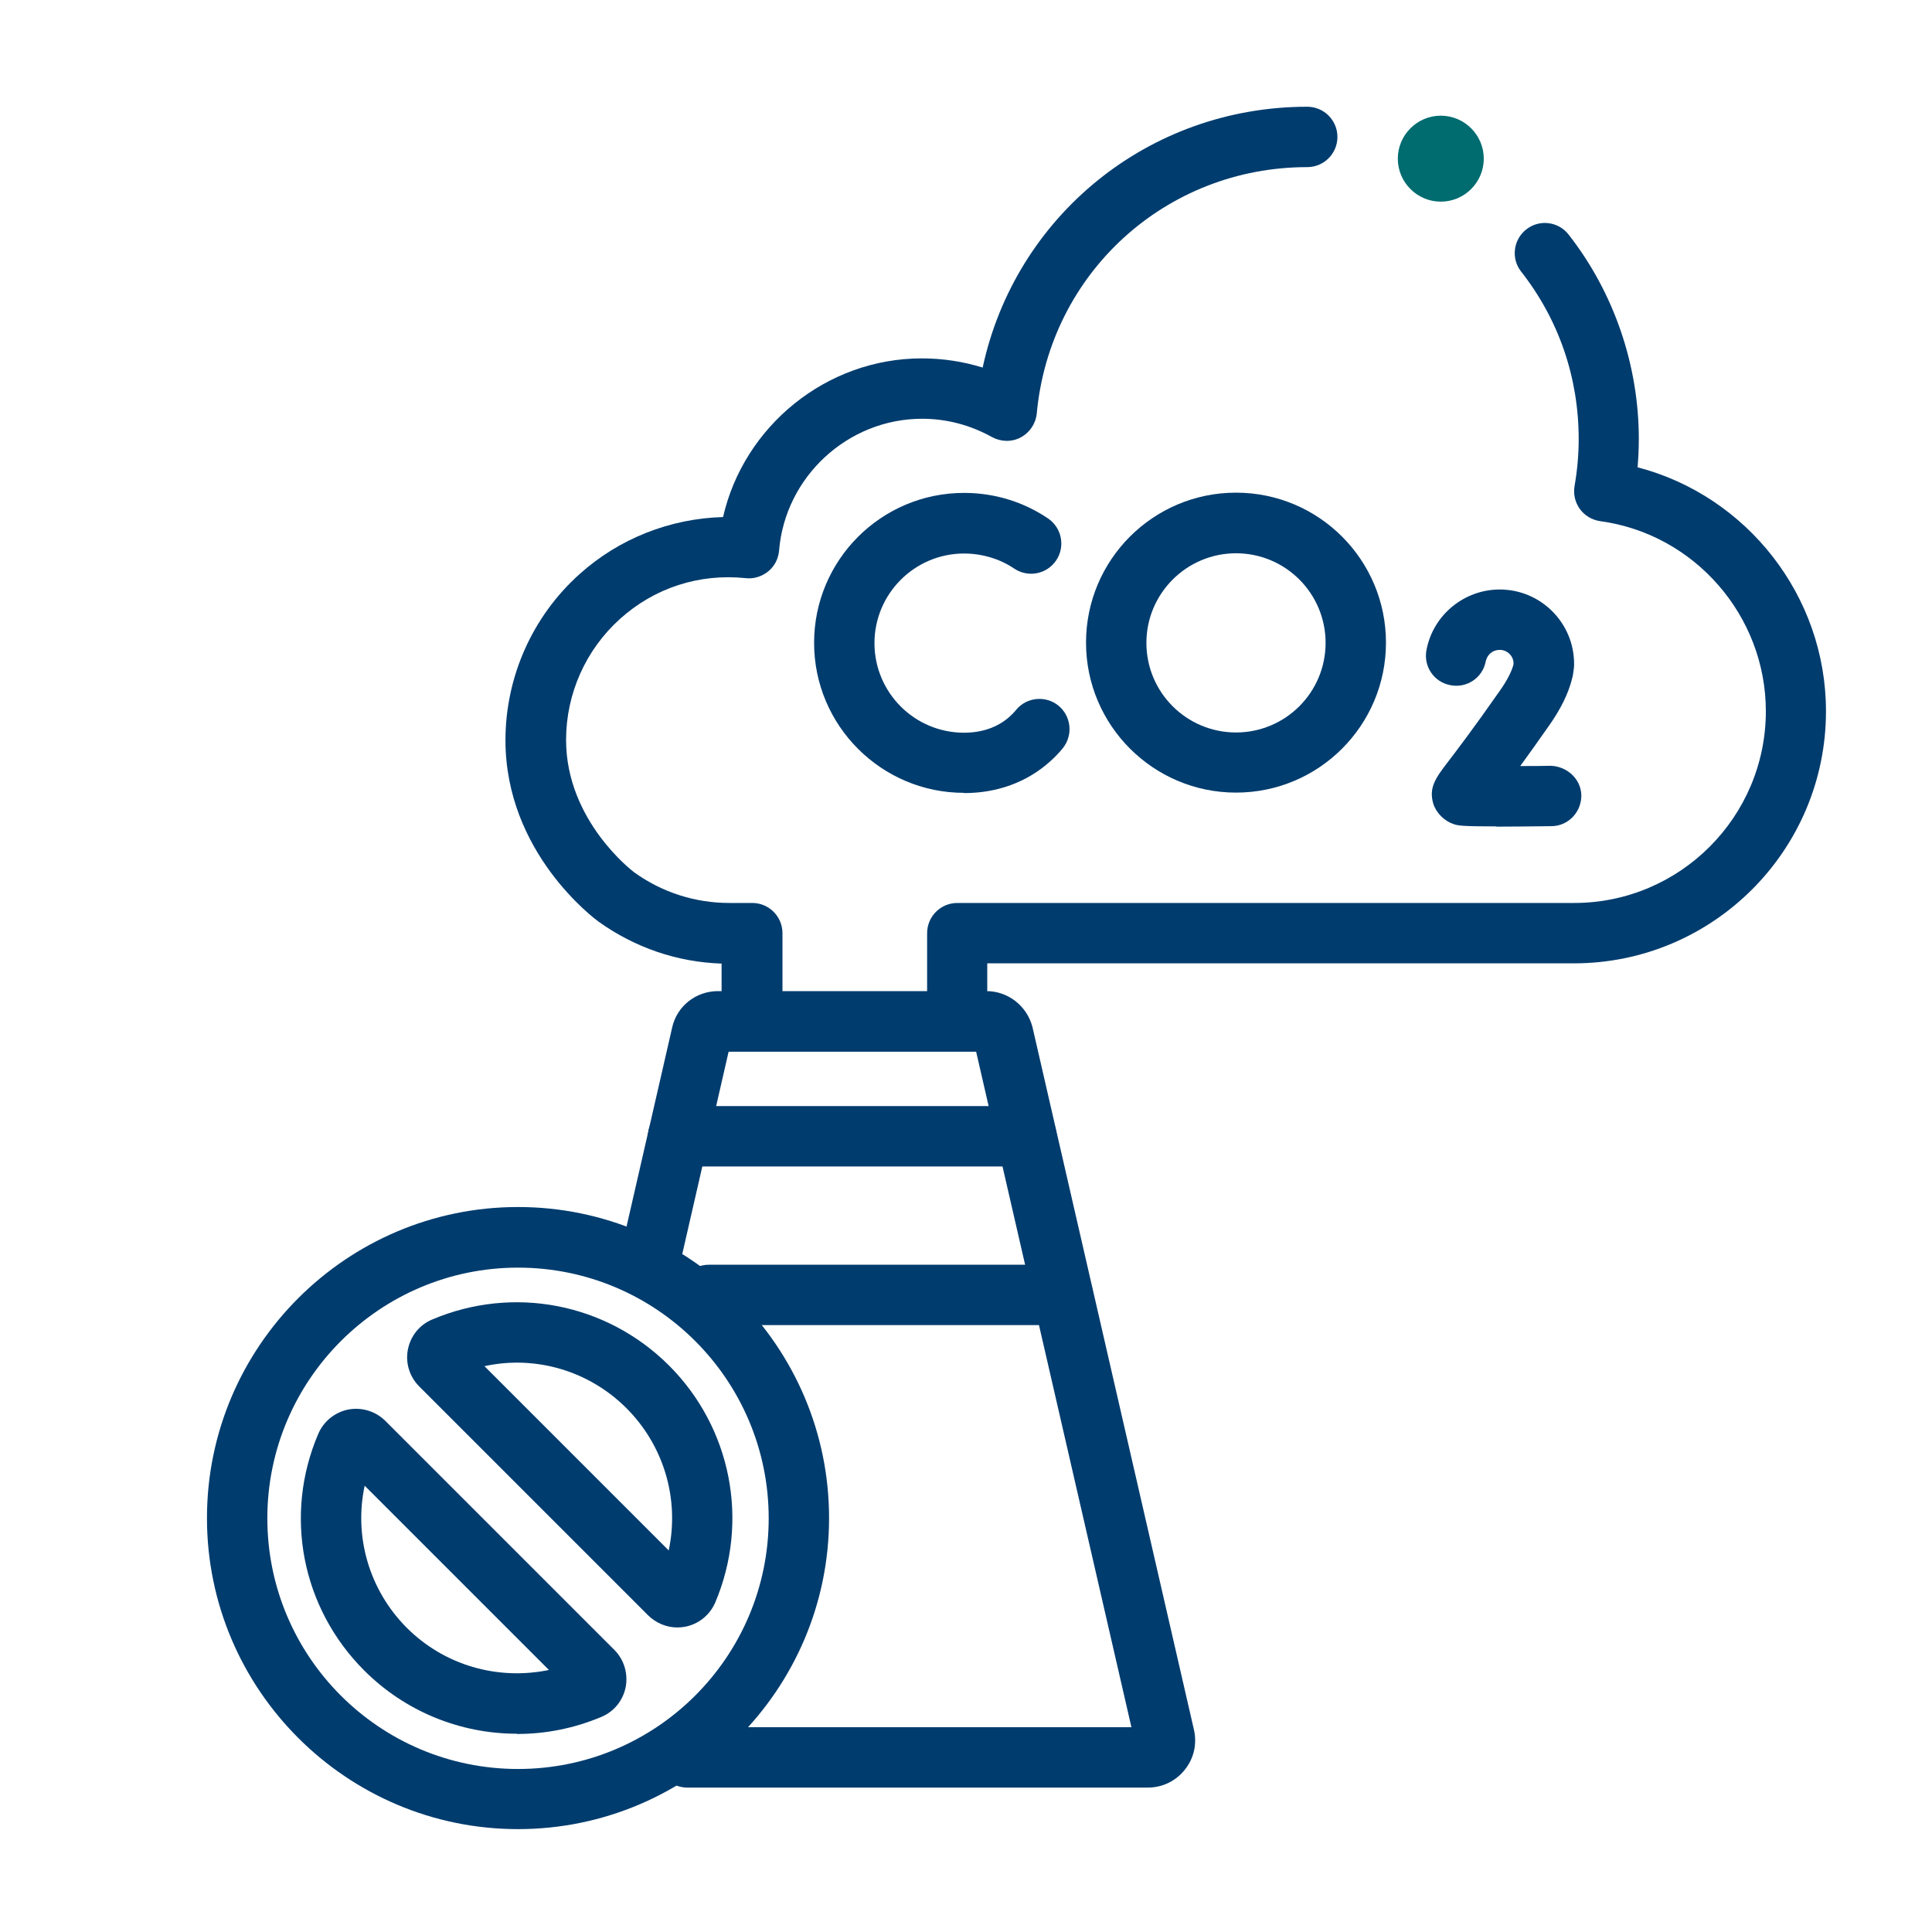 <?xml version="1.0" encoding="UTF-8"?>
<svg id="Capa_1" data-name="Capa 1" xmlns="http://www.w3.org/2000/svg" viewBox="0 0 80 80">
  <defs>
    <style>
      .cls-1 {
        fill: #003c6e;
      }

      .cls-2 {
        fill: #006c70;
      }
    </style>
  </defs>
  <g>
    <path class="cls-1" d="m47.53,74.02h-19.07c-.69,0-1.25-.56-1.25-1.25s.56-1.25,1.25-1.25h18.39l-6.43-27.97h-10.25l-2,8.73c-.15.67-.83,1.09-1.5.94-.67-.15-1.09-.82-.94-1.5l2.1-9.16c.19-.89.98-1.52,1.9-1.52h11.12c.89,0,1.67.61,1.9,1.48l6.69,29.11c.13.58,0,1.18-.38,1.65-.37.47-.93.74-1.53.74Zm-17.26-30.91h0s0,0,0,0Z"/>
    <path class="cls-1" d="m44.01,54.87h-14.66c-.69,0-1.25-.56-1.25-1.25s.56-1.25,1.25-1.25h14.66c.69,0,1.25.56,1.25,1.25s-.56,1.25-1.25,1.25Z"/>
    <path class="cls-1" d="m42.5,48.3h-14.42c-.69,0-1.25-.56-1.25-1.25s.56-1.25,1.25-1.25h14.42c.69,0,1.25.56,1.25,1.25s-.56,1.25-1.25,1.25Z"/>
    <path class="cls-1" d="m21.4,71.79c-2.33,0-4.61-.91-6.32-2.62-2.59-2.59-3.34-6.44-1.9-9.8.22-.51.67-.88,1.22-1,.55-.11,1.12.05,1.53.44l9.51,9.51c.4.4.57.97.47,1.53-.11.56-.48,1.02-1,1.24-1.14.48-2.32.71-3.5.71Zm-6.3-10.27c-.45,2.1.18,4.31,1.74,5.88,1.56,1.56,3.77,2.19,5.89,1.75l-7.64-7.64Zm12.95,5.87c-.45,0-.88-.18-1.21-.5l-9.48-9.48c-.4-.4-.58-.97-.47-1.53.11-.56.48-1.02,1-1.24,3.37-1.43,7.22-.68,9.81,1.9,2.58,2.58,3.34,6.44,1.92,9.81-.23.53-.69.9-1.25,1.01-.11.02-.22.03-.33.03Zm.56-2.27h.01-.01Zm-8.56-8.56l7.64,7.64c.45-2.11-.19-4.33-1.75-5.89s-3.78-2.2-5.88-1.74Zm-.92-.92h0s0,0,0,0Z"/>
    <path class="cls-1" d="m39.92,32.83c-3.42,0-6.21-2.78-6.21-6.21s2.78-6.21,6.21-6.21c1.26,0,2.46.37,3.48,1.06.57.39.72,1.17.33,1.74s-1.16.72-1.74.33c-.59-.4-1.33-.62-2.07-.62-2.04,0-3.71,1.66-3.71,3.71s1.66,3.71,3.71,3.71c.75,0,1.4-.23,1.88-.66.09-.08.19-.18.27-.28.44-.54,1.23-.61,1.76-.18.53.44.61,1.22.18,1.76-.17.21-.35.39-.54.56-.95.85-2.18,1.3-3.55,1.3Z"/>
    <path class="cls-1" d="m61.96,34.22c-1.5,0-1.61-.04-1.78-.1-.38-.13-.71-.46-.83-.84-.2-.67.11-1.08.59-1.71.36-.47,1.04-1.36,2.16-2.96.29-.41.48-.77.57-1.09v-.09c-.02-.29-.27-.52-.57-.52s-.52.2-.58.48c-.13.68-.79,1.12-1.47.98-.68-.13-1.12-.79-.98-1.47.28-1.44,1.56-2.49,3.03-2.49,1.7,0,3.08,1.38,3.08,3.08,0,.06,0,.12-.01.19l-.04.28s-.02.08-.03.13c-.16.64-.48,1.28-.96,1.96-.47.67-.86,1.22-1.19,1.67.41,0,.84,0,1.26-.01.67.02,1.26.54,1.27,1.23,0,.69-.54,1.26-1.23,1.27-1,.01-1.73.02-2.28.02Z"/>
    <path class="cls-1" d="m51.18,32.82c-3.42,0-6.21-2.78-6.21-6.21s2.78-6.21,6.21-6.21,6.21,2.78,6.21,6.21-2.78,6.21-6.21,6.21Zm0-9.91c-2.04,0-3.71,1.66-3.71,3.71s1.66,3.71,3.71,3.71,3.71-1.66,3.71-3.71-1.66-3.71-3.71-3.71Z"/>
    <path class="cls-1" d="m21.45,75.74c-7.1,0-12.88-5.78-12.88-12.88s5.78-12.88,12.88-12.88,12.88,5.78,12.88,12.88-5.78,12.88-12.88,12.88Zm0-23.25c-5.72,0-10.38,4.65-10.38,10.38s4.65,10.38,10.38,10.38,10.38-4.65,10.38-10.38-4.65-10.38-10.38-10.38Z"/>
    <path class="cls-1" d="m39.64,43.5c-.69,0-1.25-.56-1.25-1.25v-3.61c0-.69.56-1.25,1.25-1.25h25.54c4.38,0,7.94-3.56,7.94-7.94,0-3.95-2.95-7.34-6.86-7.87-.34-.05-.64-.23-.84-.5-.2-.28-.28-.62-.22-.96.11-.63.17-1.28.17-1.94,0-2.54-.82-4.94-2.38-6.93-.43-.54-.33-1.33.21-1.75.54-.43,1.33-.33,1.75.21,1.88,2.4,2.91,5.41,2.91,8.47,0,.39-.02.78-.05,1.17,4.52,1.18,7.8,5.32,7.8,10.1,0,5.76-4.68,10.44-10.44,10.44h-24.29v2.36c0,.69-.56,1.25-1.25,1.25Z"/>
    <path class="cls-1" d="m31.13,43.52c-.69,0-1.25-.56-1.25-1.25v-2.37c-1.84-.06-3.59-.66-5.1-1.74-.16-.12-3.85-2.85-3.85-7.51,0-2.61,1.11-5.12,3.06-6.87,1.64-1.48,3.76-2.31,5.95-2.37.86-3.76,4.27-6.57,8.23-6.57.87,0,1.71.13,2.52.38,1.35-6.26,6.86-10.8,13.44-10.8.69,0,1.25.56,1.25,1.25s-.56,1.25-1.25,1.25c-5.85,0-10.66,4.38-11.2,10.2-.04.42-.29.79-.66.99-.37.2-.82.19-1.19-.01-.9-.5-1.88-.76-2.9-.76-3.07,0-5.67,2.4-5.92,5.46-.03.34-.19.65-.45.86-.26.21-.6.32-.93.28-1.93-.2-3.78.4-5.21,1.69-1.42,1.28-2.23,3.1-2.23,5.01,0,3.36,2.79,5.46,2.82,5.48,1.15.83,2.52,1.27,3.94,1.27h.95c.69,0,1.25.56,1.25,1.25v3.61c0,.69-.56,1.25-1.25,1.25Z"/>
  </g>
  <path class="cls-2" d="m59.66,8.35c.98,0,1.78-.8,1.78-1.78s-.8-1.78-1.78-1.78-1.78.8-1.78,1.78.8,1.78,1.78,1.78Z"/>
</svg>